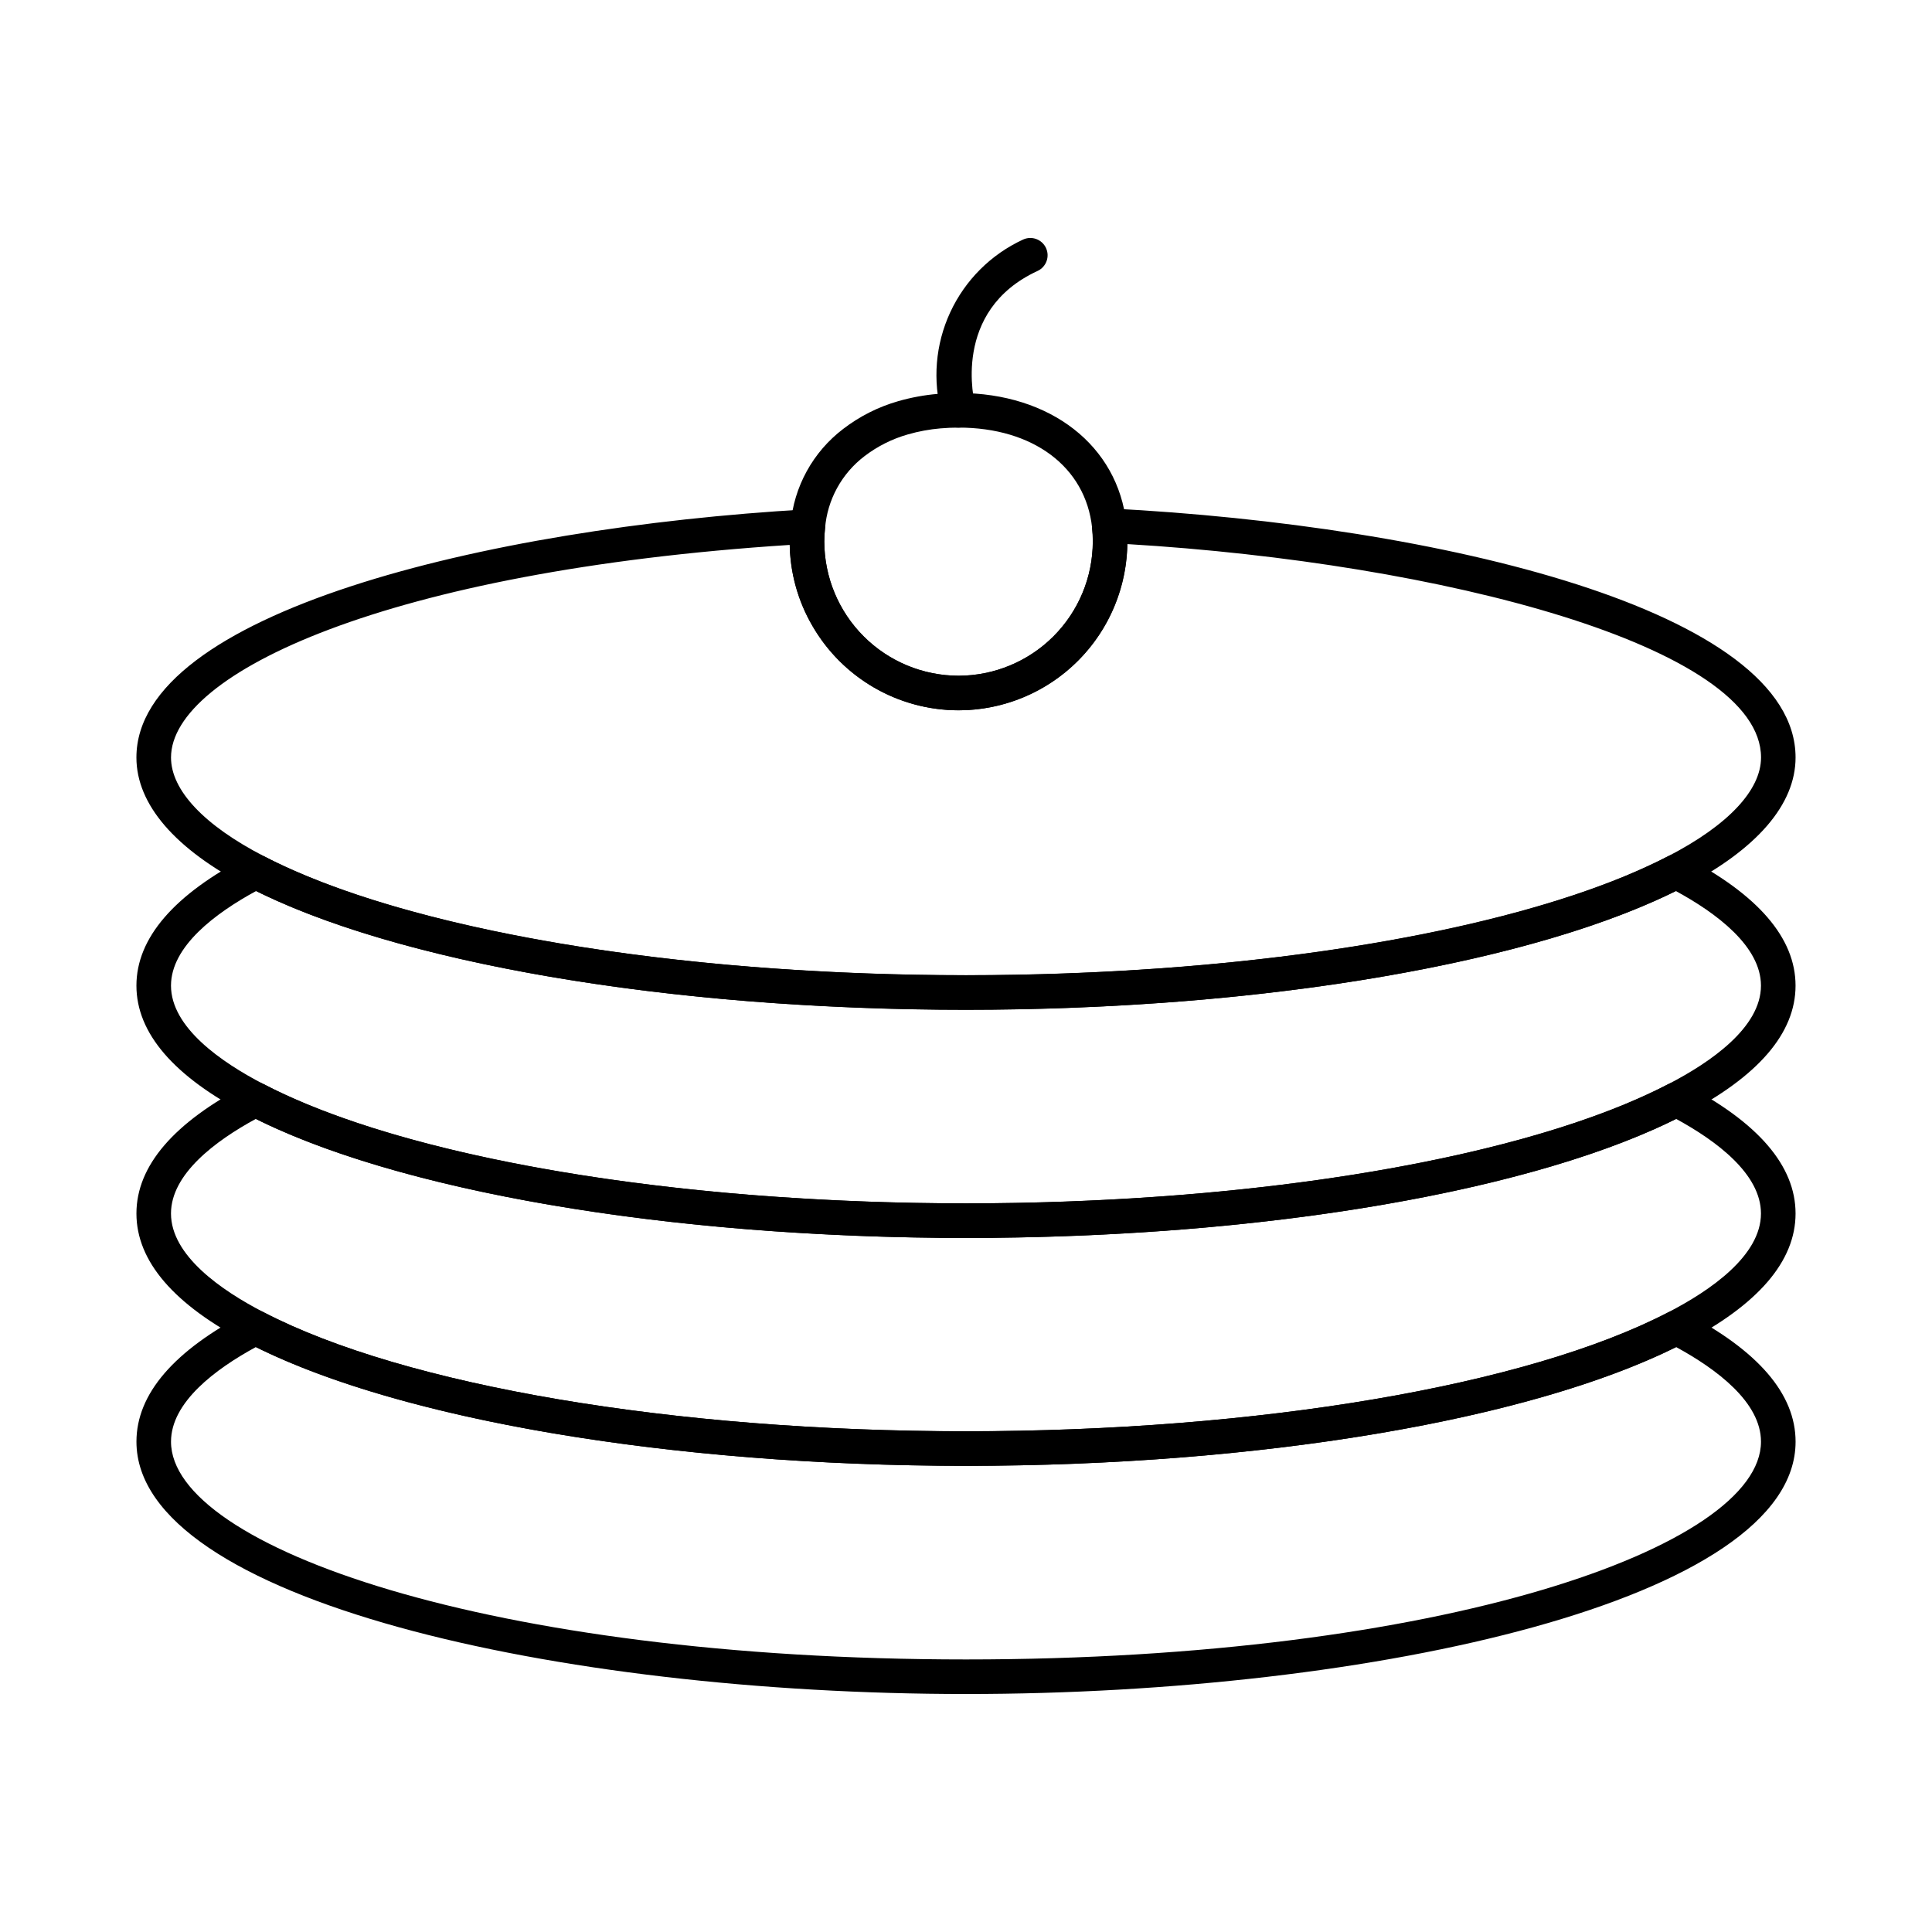 <?xml version="1.0" encoding="UTF-8"?>
<!-- Uploaded to: SVG Repo, www.svgrepo.com, Generator: SVG Repo Mixer Tools -->
<svg fill="#000000" width="800px" height="800px" version="1.1" viewBox="144 144 512 512" xmlns="http://www.w3.org/2000/svg">
 <g>
  <path d="m400 411.61c-78.727 0-151.64-12.48-190.29-32.574-19.336-9.992-29.559-21.855-29.559-34.293 0-38.145 92.098-60.828 177.67-65.762h-0.004c1.344-0.066 2.652 0.449 3.586 1.414 0.934 0.98 1.383 2.32 1.234 3.664-0.129 1.141-0.195 2.289-0.195 3.441 0.016 9.43 3.769 18.473 10.438 25.141 6.668 6.672 15.711 10.426 25.141 10.441 9.434-0.012 18.48-3.766 25.148-10.434 6.672-6.672 10.426-15.715 10.434-25.148 0.008-1.227-0.059-2.449-0.191-3.664-0.152-1.344 0.297-2.684 1.223-3.664 0.93-0.969 2.231-1.488 3.57-1.43 87.477 4.516 181.64 27.09 181.64 66 0 12.441-10.223 24.301-29.57 34.301-38.633 20.086-111.55 32.566-190.27 32.566zm-46.719-123.2c-106.54 6.898-163.96 33.965-163.96 56.336 0 8.664 8.742 17.957 24.617 26.16 37.422 19.473 108.71 31.547 186.07 31.547 77.348 0 148.64-12.074 186.06-31.543 15.879-8.207 24.625-17.5 24.625-26.164 0-29.414-84.504-51.57-167.92-56.555l-0.004-0.004c-0.199 13.145-6.168 25.531-16.324 33.875-10.152 8.344-23.461 11.801-36.395 9.453-12.93-2.348-24.172-10.266-30.742-21.648-3.805-6.512-5.879-13.895-6.019-21.434z"/>
  <path d="m400 472.07c-78.828 0-151.77-12.512-190.37-32.652-19.555-10.109-29.477-21.621-29.477-34.215s9.949-24.156 29.57-34.301h-0.004c1.324-0.68 2.891-0.68 4.215 0 28.355 14.727 77.16 25.535 133.89 29.66 34.73 2.496 69.602 2.496 104.33 0 56.738-4.121 105.54-14.938 133.9-29.66 1.324-0.68 2.894-0.68 4.215 0 19.621 10.145 29.57 21.684 29.57 34.301 0 12.617-9.926 24.113-29.496 34.227-38.574 20.129-111.52 32.641-190.35 32.641zm-188.13-91.941c-10.738 5.84-22.555 14.641-22.555 25.074 0 11.078 13.348 20.305 24.539 26.105 37.383 19.508 108.7 31.602 186.14 31.602s148.76-12.113 186.12-31.602c11.211-5.793 24.559-15.02 24.559-26.105 0-10.434-11.816-19.238-22.559-25.07-29.68 14.715-78.777 25.457-135.3 29.57v-0.004c-35.176 2.527-70.492 2.527-105.67 0-56.527-4.113-105.61-14.852-135.29-29.57z"/>
  <path d="m400 532.46c-78.777 0-151.71-12.477-190.36-32.57-19.562-10.121-29.484-21.656-29.484-34.297s9.926-24.18 29.492-34.301h-0.004c1.324-0.688 2.898-0.688 4.223 0 28.293 14.758 77.086 25.594 133.89 29.727 34.781 2.504 69.699 2.504 104.48 0 56.793-4.121 105.6-14.969 133.89-29.727 1.324-0.688 2.898-0.688 4.223 0 19.566 10.121 29.492 21.66 29.492 34.301s-9.926 24.18-29.492 34.301c-38.641 20.102-111.57 32.566-190.35 32.566zm-188.21-91.938c-10.707 5.824-22.477 14.609-22.477 25.07 0 11.141 13.348 20.371 24.539 26.16 37.438 19.461 108.74 31.547 186.14 31.547 77.402 0 148.71-12.082 186.13-31.539 11.203-5.793 24.551-15.027 24.551-26.168 0-10.461-11.77-19.238-22.48-25.07-29.621 14.758-78.695 25.523-135.3 29.637-35.219 2.543-70.578 2.543-105.8 0-56.613-4.113-105.69-14.879-135.31-29.637z"/>
  <path d="m400 592.93c-108.07 0-219.84-25.012-219.84-66.871 0-12.641 9.926-24.18 29.492-34.301l-0.004 0.004c1.324-0.688 2.898-0.688 4.219 0 37.43 19.457 108.73 31.543 186.14 31.543 77.402 0 148.71-12.082 186.13-31.539 1.324-0.688 2.894-0.688 4.219 0 19.566 10.121 29.492 21.66 29.492 34.301 0 41.852-111.75 66.863-219.84 66.863zm-188.2-91.941c-10.707 5.828-22.48 14.609-22.48 25.07 0 27.871 84.66 57.711 210.68 57.711 126.03 0 210.68-29.84 210.68-57.711 0-10.461-11.777-19.238-22.484-25.07-39.164 19.469-110.88 31.477-188.2 31.477-77.328 0-149.04-12.008-188.2-31.477z"/>
  <path d="m398.02 332.24c-15.973-0.023-30.727-8.547-38.723-22.375-3.961-6.789-6.039-14.512-6.019-22.371 0-1.484 0.082-2.973 0.242-4.449 0.848-10.066 5.926-19.297 13.969-25.402 4.348-3.336 9.281-5.82 14.547-7.328 3.422-0.98 6.93-1.629 10.477-1.93 1.832-0.16 3.617-0.238 5.496-0.238 24.379 0 42.262 13.938 44.5 34.684v0.004c0.164 1.547 0.246 3.098 0.242 4.652-0.012 11.863-4.727 23.234-13.113 31.625-8.383 8.391-19.754 13.109-31.617 13.129zm0-74.922c-1.613 0-3.16 0.07-4.707 0.203v-0.004c-2.945 0.25-5.859 0.785-8.703 1.602-4.164 1.184-8.066 3.141-11.504 5.769-6.047 4.598-9.852 11.547-10.461 19.117-0.133 1.16-0.195 2.324-0.199 3.488 0.016 9.434 3.769 18.477 10.438 25.145 6.668 6.672 15.711 10.426 25.141 10.441 9.434-0.012 18.48-3.766 25.152-10.434 6.668-6.672 10.422-15.719 10.434-25.152 0.004-1.223-0.059-2.445-0.195-3.664-1.738-16.105-15.629-26.512-35.395-26.512z"/>
  <path d="m398.02 257.32c-2.074 0-3.887-1.395-4.422-3.398-2.504-9.035-1.711-18.668 2.231-27.172 3.945-8.504 10.781-15.332 19.293-19.262 2.301-1.059 5.023-0.055 6.082 2.242 1.059 2.297 0.055 5.019-2.242 6.078-22.934 10.578-16.777 34.727-16.488 35.746v0.004c0.652 2.441-0.801 4.953-3.242 5.606-0.395 0.105-0.801 0.16-1.211 0.156z"/>
 </g>
</svg>